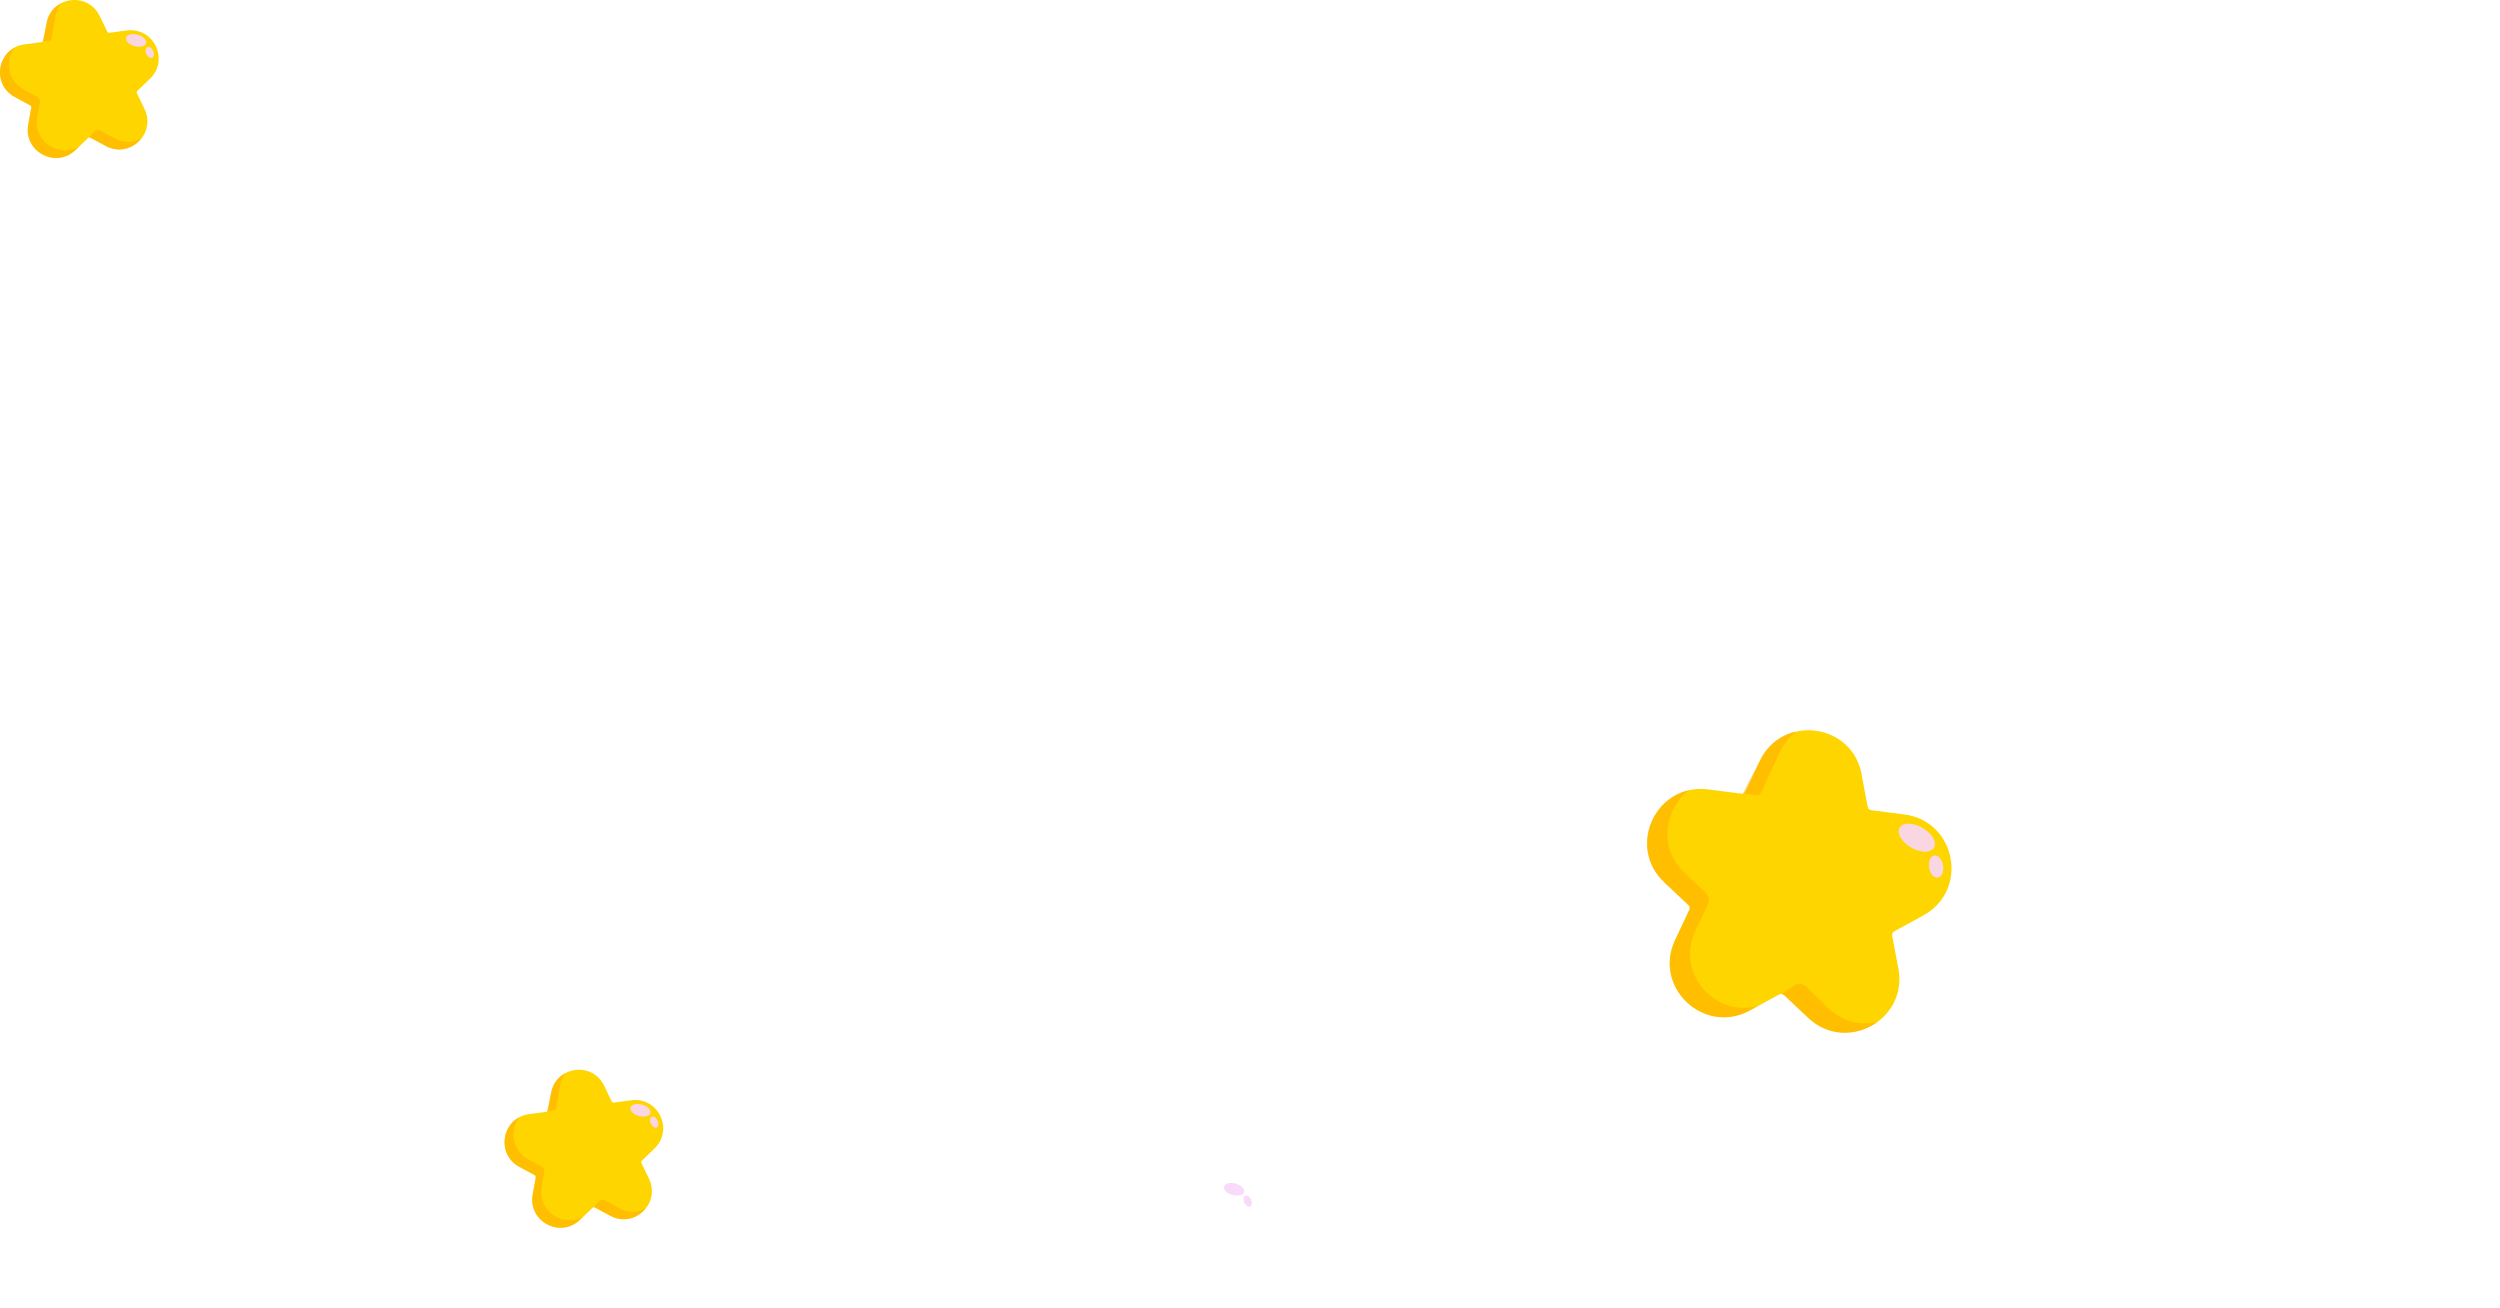 <svg xmlns="http://www.w3.org/2000/svg" width="367" height="192" viewBox="0 0 367 192" fill="none"><g clip-path="url(#clip0_507_5658)"><g style="mix-blend-mode:screen" opacity="0.91"><path d="M182.629 174.984C182.754 174.521 182.198 173.967 181.386 173.748C180.574 173.528 179.815 173.725 179.689 174.189C179.564 174.652 180.12 175.205 180.932 175.425C181.744 175.645 182.503 175.447 182.629 174.984Z" fill="#F9D6F9"></path></g><g style="mix-blend-mode:screen" opacity="0.91"><path d="M183.512 177.109C183.787 176.986 183.852 176.534 183.657 176.1C183.463 175.667 183.082 175.415 182.807 175.539C182.531 175.663 182.466 176.114 182.661 176.548C182.856 176.981 183.236 177.233 183.512 177.109Z" fill="#F9D6F9"></path></g><path d="M88.687 159.385L89.796 161.678C89.854 161.802 89.995 161.876 90.127 161.86L92.651 161.52C96.623 160.982 98.964 165.84 96.068 168.612L94.231 170.374C94.132 170.473 94.107 170.622 94.165 170.746L95.274 173.039C97.011 176.646 93.114 180.378 89.589 178.475L87.347 177.267C87.223 177.201 87.074 177.225 86.974 177.317L85.137 179.079C82.241 181.851 77.492 179.294 78.203 175.355L78.658 172.848C78.683 172.708 78.617 172.575 78.493 172.509L76.251 171.301C72.717 169.406 73.685 164.102 77.649 163.556L80.173 163.217C80.313 163.2 80.421 163.092 80.446 162.952L80.901 160.445C81.612 156.498 86.958 155.778 88.695 159.385H88.687Z" fill="#FFD500"></path><path opacity="0.45" d="M79.519 174.246L79.908 172.103C79.974 171.756 79.8 171.4 79.486 171.234L77.566 170.2C75.084 168.868 74.819 165.839 76.267 163.978C73.495 165.392 73.156 169.637 76.234 171.292L78.476 172.5C78.6 172.567 78.667 172.707 78.642 172.84L78.187 175.347C77.475 179.294 82.225 181.842 85.121 179.07L85.609 178.607C82.73 180.262 78.865 177.829 79.519 174.246Z" fill="#FFA300"></path><path opacity="0.45" d="M90.905 177.366L88.795 176.191C88.513 176.034 88.158 176.092 87.934 176.332L87.123 177.234C87.198 177.217 87.305 177.251 87.338 177.267L89.581 178.475C91.542 179.534 93.619 178.848 94.777 177.408C93.66 178.004 92.254 178.103 90.905 177.375V177.366Z" fill="#FFA300"></path><path opacity="0.45" d="M82.216 159.344C82.349 158.624 82.63 158.012 83.019 157.516C81.976 158.053 81.141 159.046 80.892 160.437L80.305 163.151L81.24 163.051C81.455 163.027 81.621 162.869 81.654 162.662L82.216 159.344Z" fill="#FFA300"></path><g style="mix-blend-mode:screen" opacity="0.91"><path d="M95.495 163.387C95.621 162.924 95.064 162.371 94.252 162.151C93.441 161.931 92.681 162.129 92.556 162.592C92.43 163.055 92.987 163.609 93.799 163.828C94.61 164.048 95.37 163.85 95.495 163.387Z" fill="#F9D6F9"></path></g><g style="mix-blend-mode:screen" opacity="0.91"><path d="M96.396 165.518C96.671 165.395 96.736 164.943 96.541 164.51C96.347 164.076 95.966 163.825 95.691 163.948C95.415 164.072 95.35 164.523 95.545 164.957C95.74 165.391 96.12 165.642 96.396 165.518Z" fill="#F9D6F9"></path></g><path d="M14.63 2.342L15.739 4.634C15.796 4.758 15.937 4.832 16.07 4.816L18.593 4.476C22.565 3.939 24.907 8.796 22.011 11.568L20.174 13.33C20.075 13.43 20.05 13.578 20.108 13.703L21.216 15.995C22.954 19.602 19.057 23.334 15.532 21.431L13.289 20.223C13.165 20.157 13.016 20.182 12.917 20.273L11.08 22.035C8.184 24.807 3.434 22.25 4.146 18.311L4.601 15.804C4.626 15.664 4.56 15.531 4.436 15.465L2.193 14.257C-1.348 12.354 -0.389 7.05 3.583 6.512L6.107 6.173C6.248 6.156 6.355 6.049 6.38 5.908L6.835 3.401C7.547 -0.546 12.892 -1.266 14.63 2.342Z" fill="#FFD500"></path><path opacity="0.45" d="M5.461 17.202L5.85 15.059C5.916 14.712 5.743 14.356 5.428 14.19L3.509 13.156C1.026 11.824 0.761 8.795 2.209 6.934C-0.563 8.349 -0.902 12.593 2.176 14.248L4.419 15.456C4.543 15.523 4.609 15.663 4.584 15.796L4.129 18.303C3.417 22.25 8.167 24.799 11.063 22.026L11.551 21.563C8.672 23.218 4.808 20.785 5.461 17.202Z" fill="#FFA300"></path><path opacity="0.45" d="M16.847 20.322L14.737 19.147C14.456 18.99 14.1 19.048 13.877 19.288L13.066 20.19C13.14 20.174 13.248 20.207 13.281 20.223L15.523 21.431C17.484 22.49 19.561 21.804 20.72 20.364C19.603 20.96 18.196 21.059 16.847 20.331V20.322Z" fill="#FFA300"></path><path opacity="0.45" d="M8.159 2.3C8.291 1.58 8.573 0.968 8.962 0.472C7.919 1.01 7.083 2.002 6.835 3.393L6.248 6.107L7.183 6.007C7.398 5.983 7.563 5.825 7.596 5.618L8.159 2.3Z" fill="#FFA300"></path><g style="mix-blend-mode:screen" opacity="0.91"><path d="M21.45 6.333C21.575 5.869 21.018 5.316 20.207 5.096C19.395 4.877 18.635 5.074 18.51 5.537C18.385 6 18.941 6.554 19.753 6.774C20.565 6.993 21.324 6.796 21.45 6.333Z" fill="#F9D6F9"></path></g><g style="mix-blend-mode:screen" opacity="0.91"><path d="M22.333 8.484C22.608 8.361 22.673 7.909 22.478 7.475C22.284 7.042 21.903 6.79 21.628 6.914C21.352 7.038 21.287 7.489 21.482 7.923C21.677 8.356 22.057 8.608 22.333 8.484Z" fill="#F9D6F9"></path></g><path d="M273.269 113.644L274.179 118.443C274.229 118.708 274.444 118.906 274.709 118.939L279.549 119.56C287.17 120.536 289.09 130.689 282.354 134.38L278.076 136.722C277.845 136.854 277.721 137.111 277.77 137.375L278.68 142.175C280.112 149.721 271.043 154.686 265.449 149.423L261.899 146.08C261.701 145.898 261.411 145.857 261.18 145.989L256.902 148.331C250.166 152.021 242.636 144.93 245.921 137.988L248.006 133.577C248.122 133.337 248.064 133.048 247.874 132.866L244.324 129.523C238.731 124.252 243.149 114.91 250.77 115.886L255.611 116.507C255.876 116.54 256.132 116.399 256.248 116.159L258.333 111.749C261.618 104.798 271.87 106.114 273.294 113.66L273.269 113.644Z" fill="#FFD500"></path><path opacity="0.45" d="M248.9 136.614L250.687 132.833C250.977 132.212 250.845 131.476 250.34 131.004L247.295 128.141C243.356 124.434 244.382 118.708 247.99 115.978C242.156 117.219 239.417 124.922 244.291 129.515L247.841 132.858C248.039 133.04 248.089 133.329 247.973 133.569L245.888 137.98C242.603 144.93 250.133 152.013 256.868 148.323L258.002 147.702C251.837 149.341 245.905 142.911 248.892 136.606L248.9 136.614Z" fill="#FFA300"></path><path opacity="0.45" d="M268.436 148.05L265.11 144.815C264.663 144.385 263.976 144.31 263.455 144.649L261.502 145.907C261.651 145.907 261.833 146.023 261.891 146.073L265.441 149.416C268.552 152.345 272.731 152.113 275.586 150.028C273.211 150.574 270.571 150.053 268.436 148.042V148.05Z" fill="#FFA300"></path><path opacity="0.45" d="M261.304 110.359C261.899 109.093 262.735 108.1 263.695 107.372C261.494 107.852 259.458 109.275 258.3 111.733L255.867 116.458L257.646 116.731C258.052 116.797 258.441 116.582 258.614 116.209L261.304 110.351V110.359Z" fill="#FFA300"></path><g style="mix-blend-mode:screen" opacity="0.91"><path d="M283.91 124.441C284.374 123.643 283.62 122.339 282.225 121.528C280.83 120.717 279.323 120.707 278.86 121.505C278.396 122.303 279.15 123.607 280.545 124.418C281.939 125.229 283.446 125.239 283.91 124.441Z" fill="#F9D6F9"></path></g><g style="mix-blend-mode:screen" opacity="0.91"><path d="M284.479 128.844C285.048 128.753 285.391 127.947 285.245 127.044C285.1 126.142 284.521 125.485 283.953 125.576C283.384 125.668 283.041 126.474 283.187 127.376C283.332 128.278 283.911 128.936 284.479 128.844Z" fill="#F9D6F9"></path></g></g><defs><clipPath id="clip0_507_5658"><rect width="366.209" height="191.83" fill="white"></rect></clipPath></defs></svg>